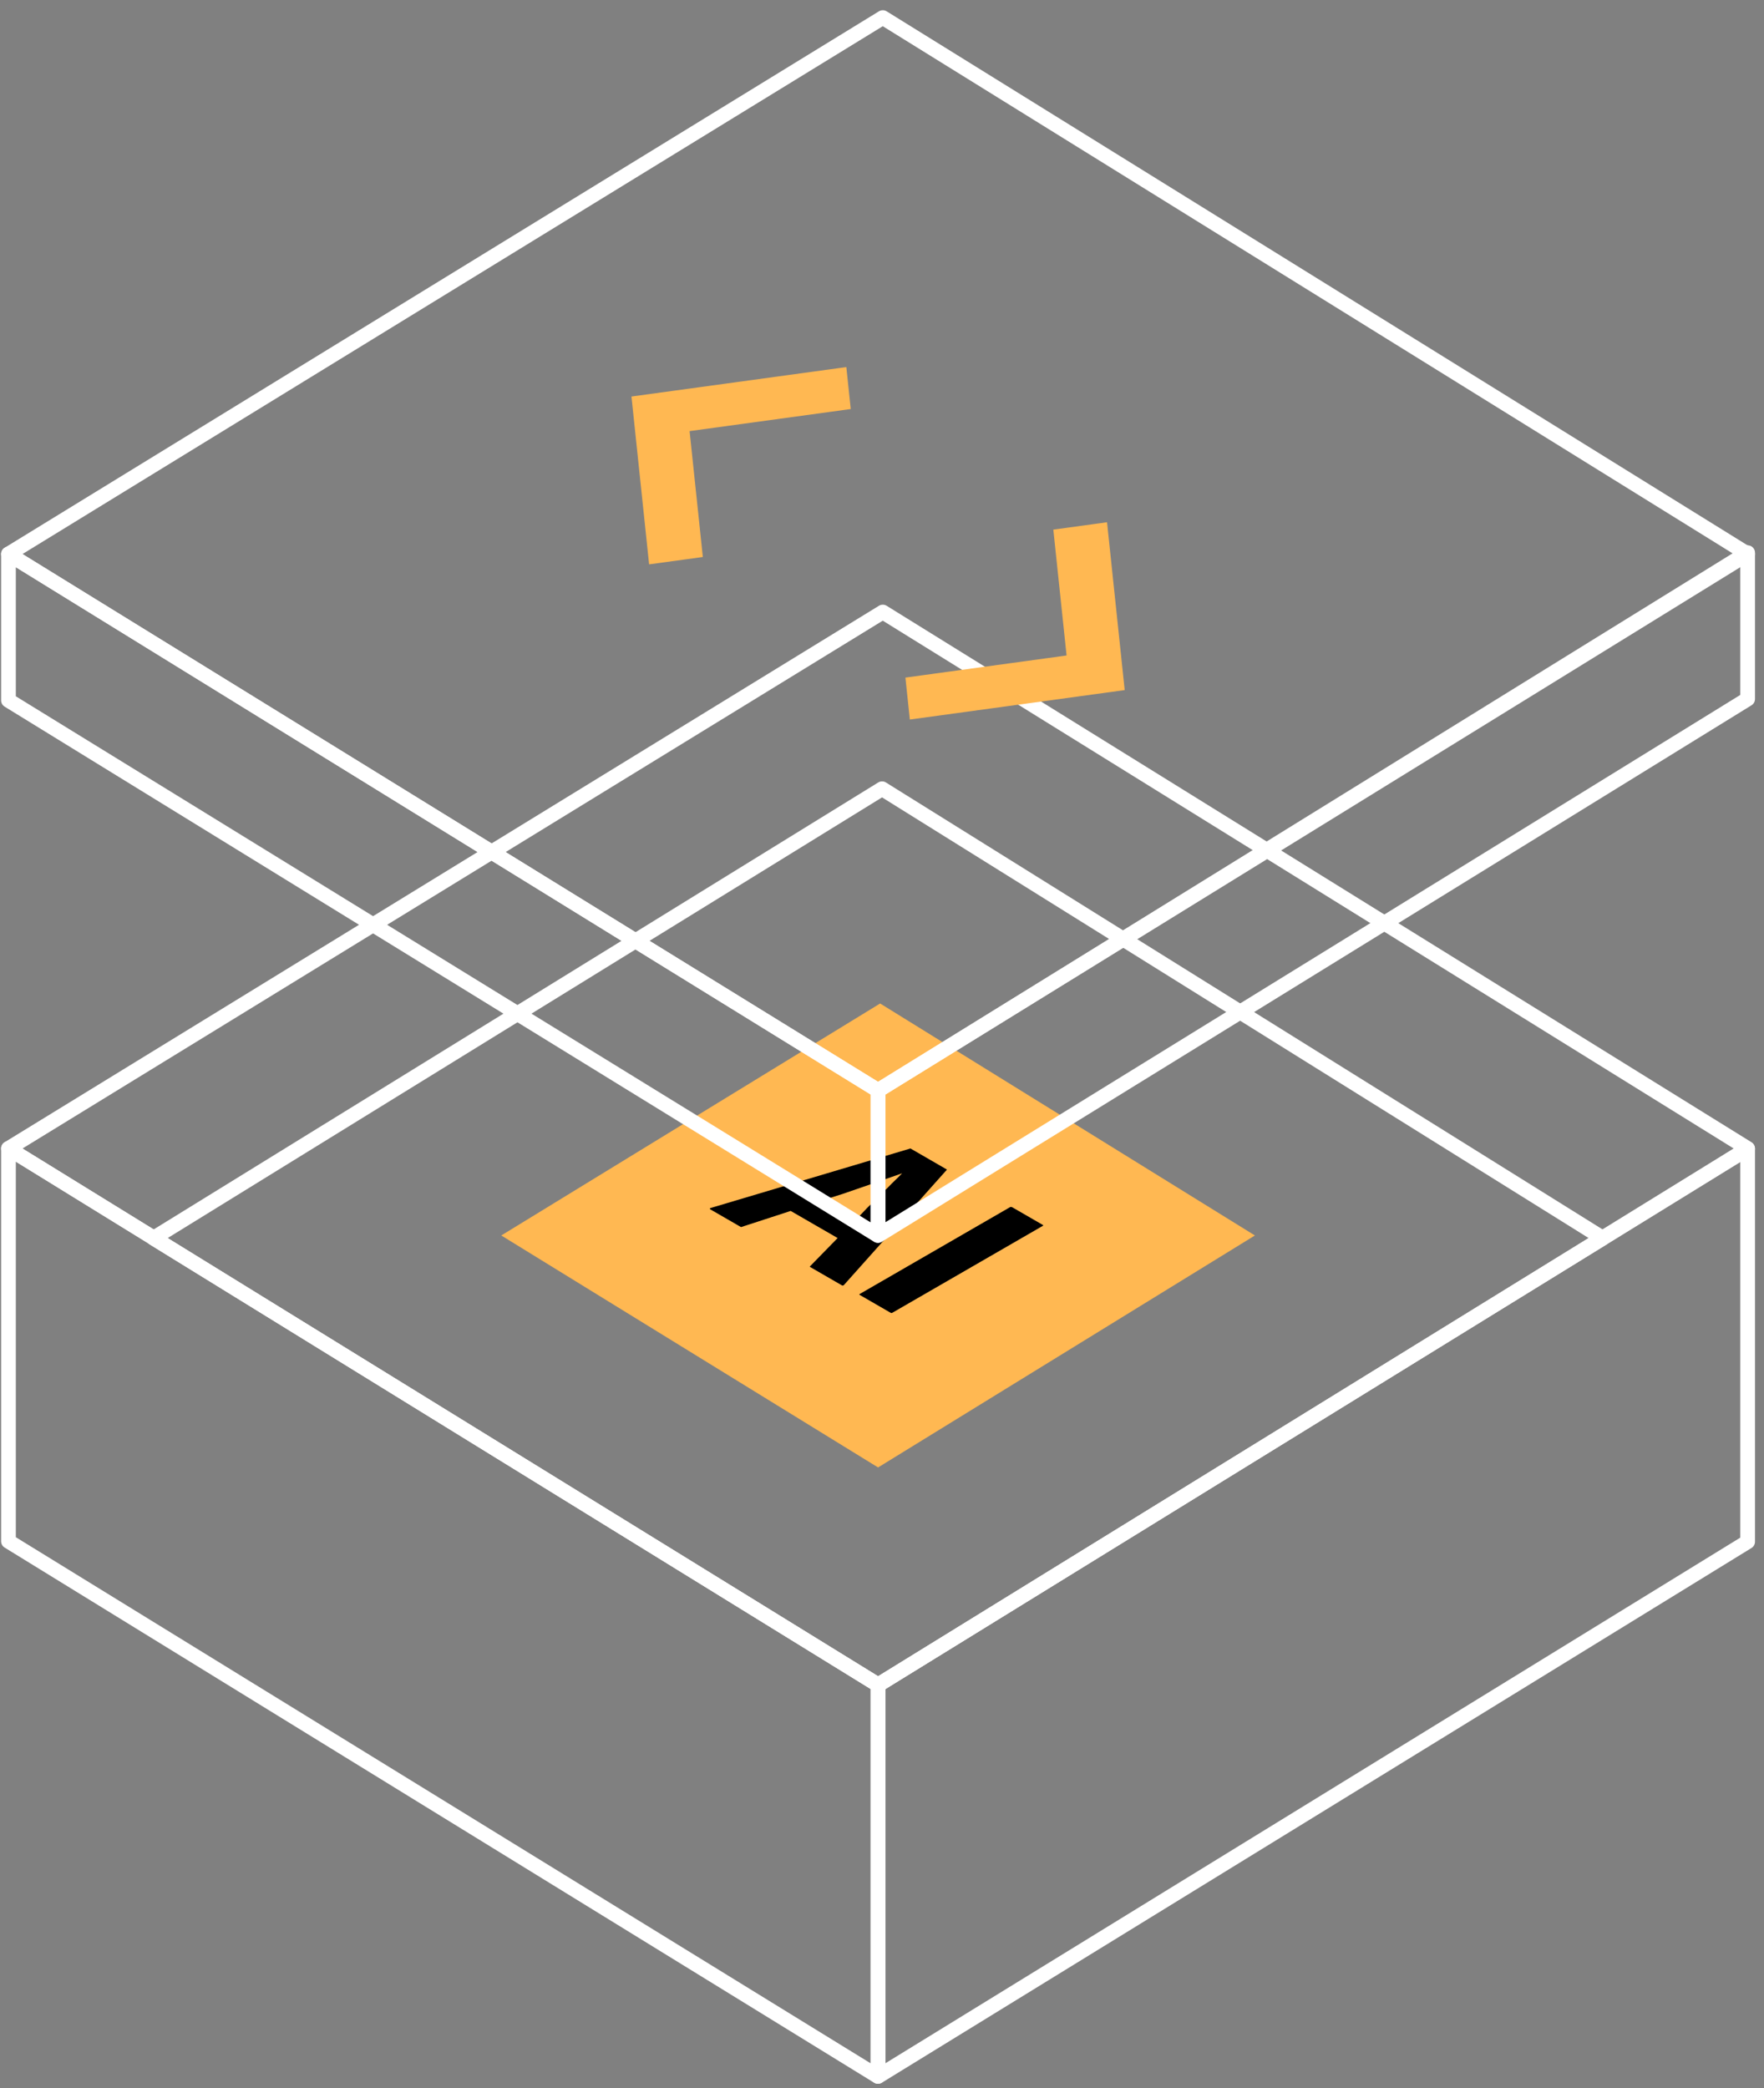 <svg width="120" height="142" viewBox="0 0 120 142" fill="none" xmlns="http://www.w3.org/2000/svg">
<rect x="0" y="0" width="120" height="142" fill="#808080" stroke="none"/>
<path d="M0.576 78.097L59.719 114.561V141.195L0.576 104.809V78.097Z" stroke="white" stroke-linejoin="round"/>
<path d="M118.887 78.126L59.732 114.576V141.196L118.887 104.838V78.126Z" stroke="white" stroke-linejoin="round"/>
<path d="M0.576 78.097L59.731 114.576L118.886 78.097L60.054 41.618L0.576 78.097Z" stroke="white" stroke-linejoin="round"/>
<path d="M10.44 84.197L59.735 114.576L109.031 84.197L60.005 53.634L10.44 84.197Z" stroke="white" stroke-linejoin="round"/>
<path d="M34.1 84.012L59.733 99.787L85.367 84.012L59.873 68.237L34.1 84.012Z" fill="#FFB852"/>
<path d="M64.392 79.515L61.965 78.113C61.922 78.089 61.922 78.089 61.88 78.113L48.336 82.146L48.293 82.171L48.293 82.22L50.38 83.425C50.422 83.449 50.422 83.449 50.465 83.425L53.787 82.343L56.981 84.187L55.108 86.105C55.065 86.13 55.108 86.154 55.108 86.154L57.28 87.408C57.28 87.408 57.322 87.433 57.365 87.408L57.407 87.384L64.392 79.564C64.435 79.54 64.392 79.515 64.392 79.515ZM61.368 79.785C61.07 80.105 60.73 80.4 60.431 80.72C59.963 81.187 59.452 81.679 58.983 82.146L58.259 82.908L56.002 81.605L57.322 81.187C58.6 80.745 60.048 80.253 61.368 79.785ZM60.687 89.277L70.951 83.351C70.994 83.326 70.951 83.302 70.909 83.277L68.865 82.097C68.822 82.072 68.737 82.072 68.737 82.072L58.472 87.999C58.43 88.023 58.472 88.048 58.515 88.072L60.559 89.253C60.602 89.277 60.644 89.302 60.687 89.277Z" fill="black"/>
<path d="M0.576 37.674L59.719 74.139V84.012L0.576 47.626V37.674Z" stroke="white" stroke-linejoin="round"/>
<path d="M118.887 37.582L59.732 74.149V84.008L118.887 47.534V37.582Z" stroke="white" stroke-linejoin="round"/>
<path d="M0.576 37.674L59.731 74.153L118.886 37.674L60.054 1.195L0.576 37.674Z" stroke="white" stroke-linejoin="round"/>
<path d="M76.51 46.926L61.893 48.929L61.593 46.076L72.556 44.573L71.655 36.014L75.309 35.513L76.51 46.926ZM46.911 29.316L47.812 37.876L44.157 38.377L42.957 26.964L57.574 24.961L57.874 27.814L46.911 29.316Z" fill="#FFB852"/>
</svg>
